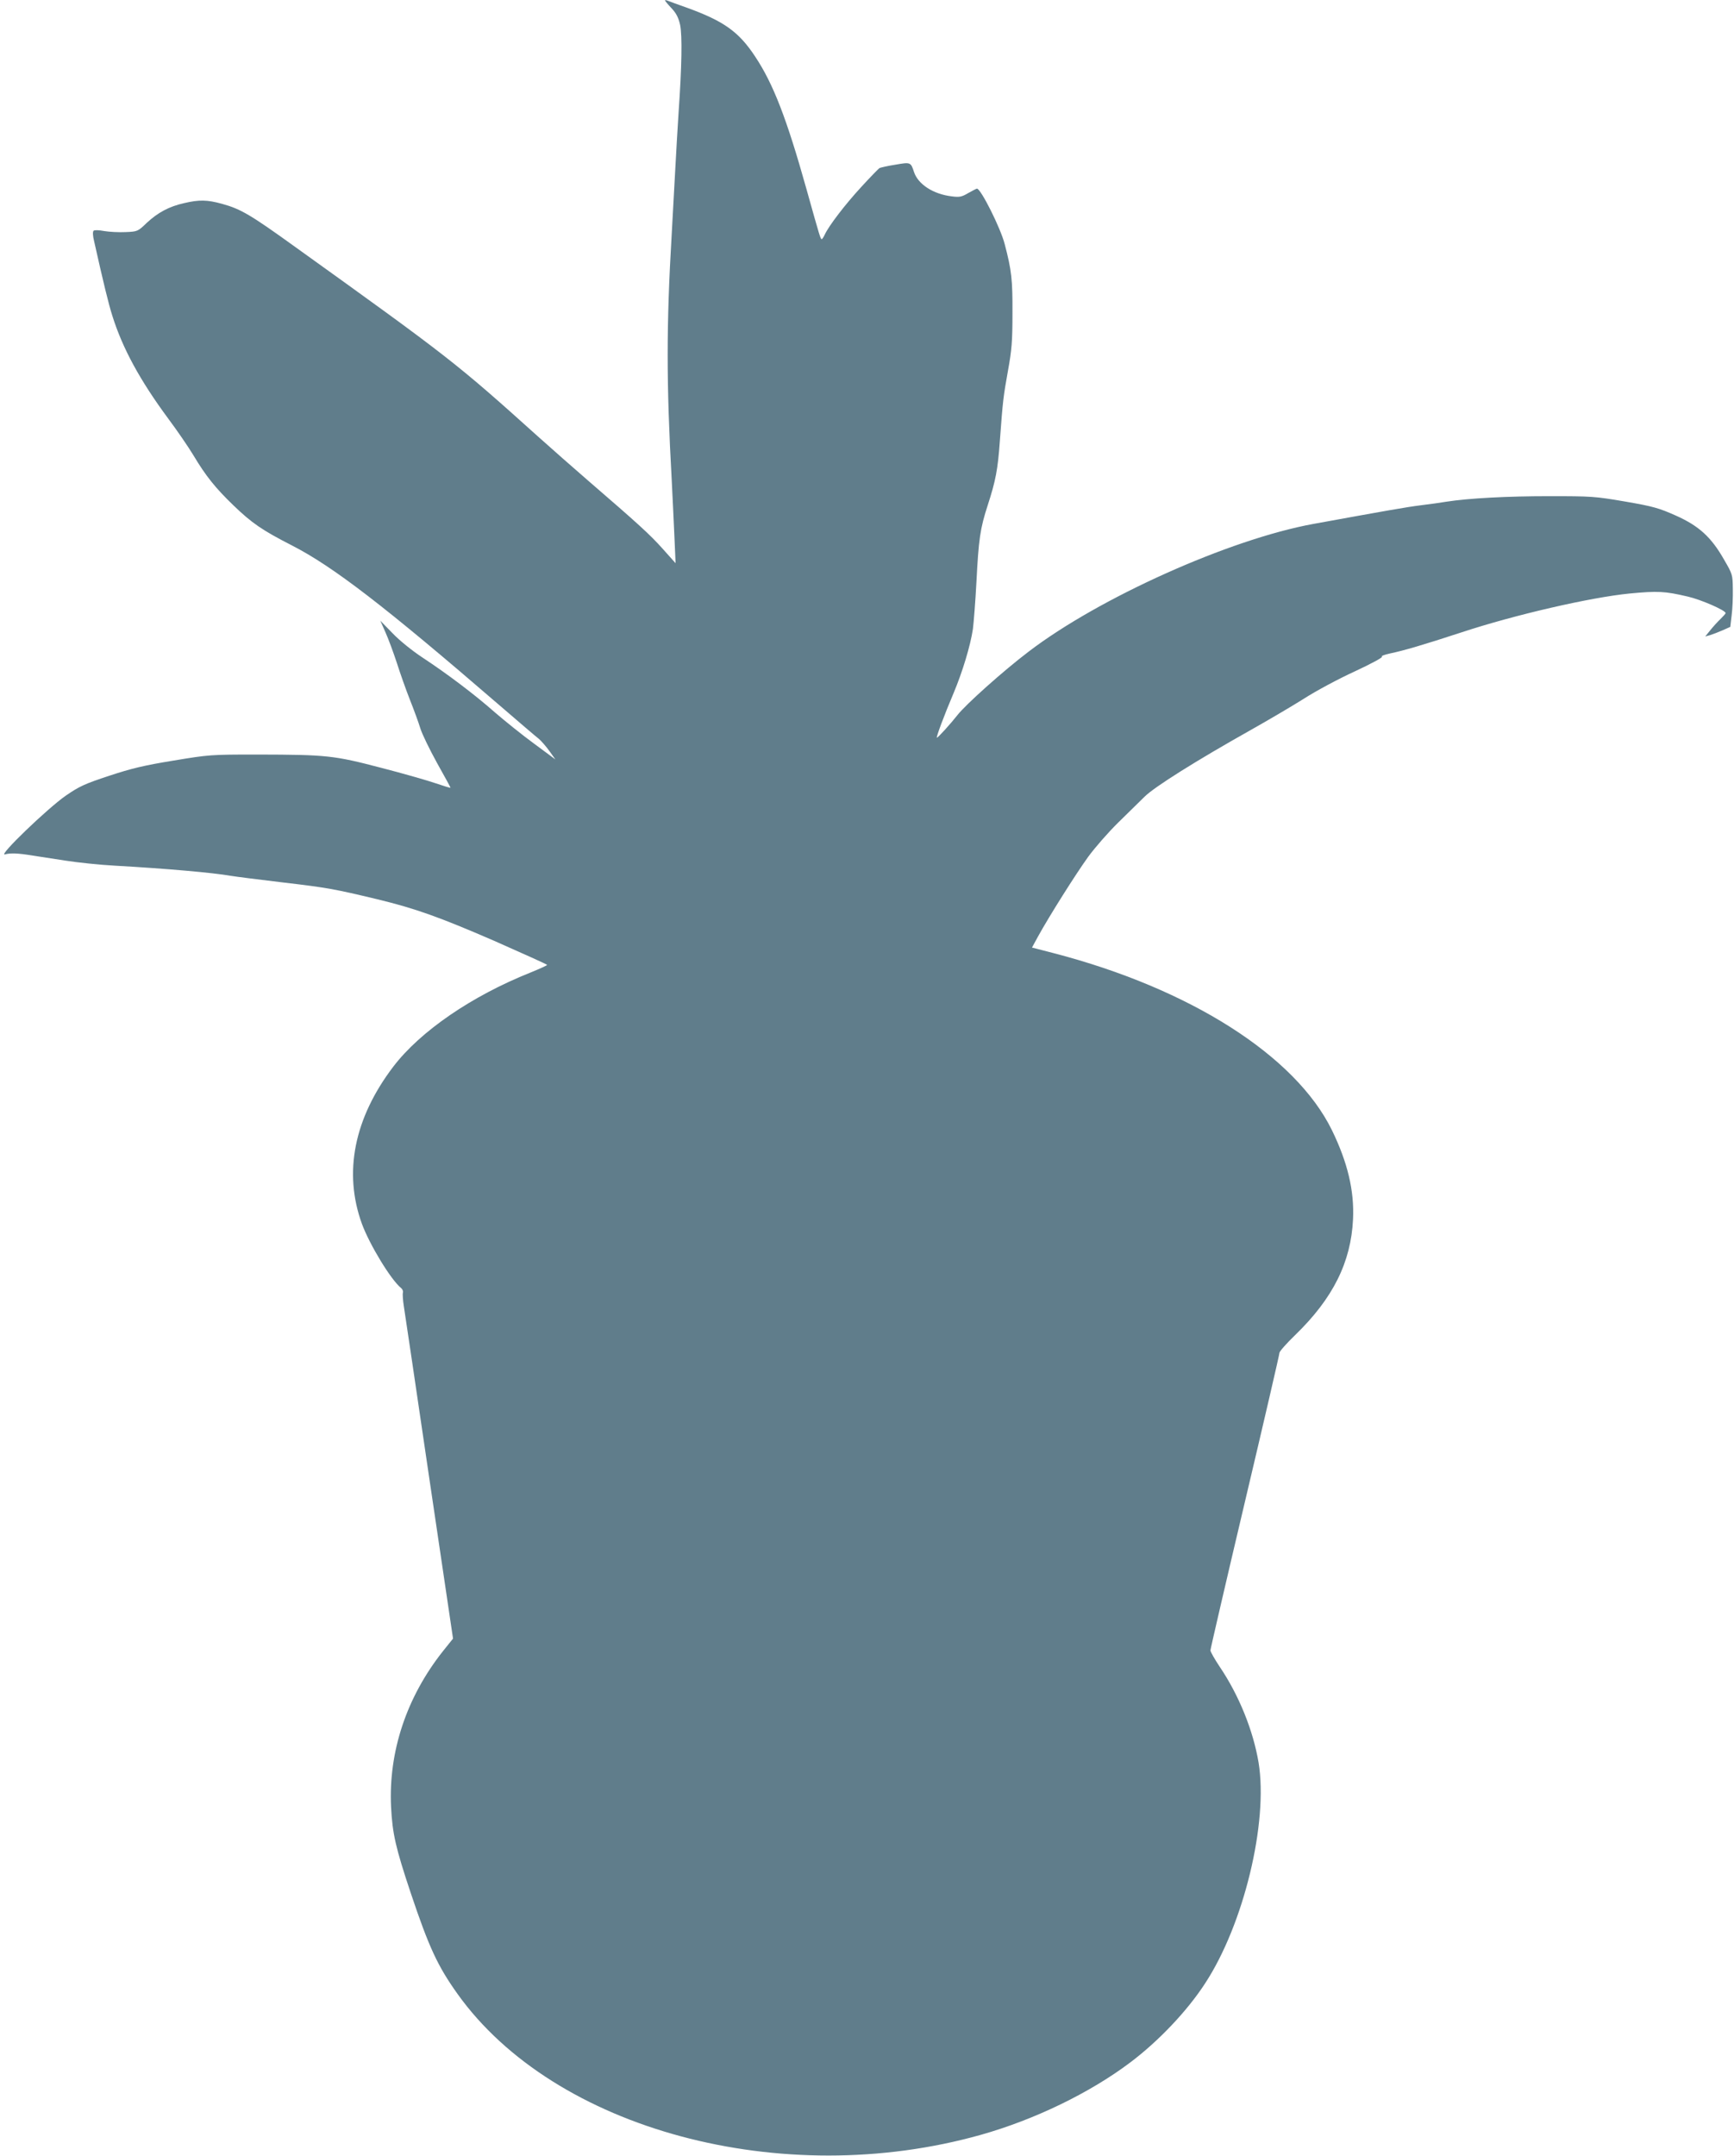 <?xml version="1.0" standalone="no"?>
<!DOCTYPE svg PUBLIC "-//W3C//DTD SVG 20010904//EN"
 "http://www.w3.org/TR/2001/REC-SVG-20010904/DTD/svg10.dtd">
<svg version="1.0" xmlns="http://www.w3.org/2000/svg"
 width="1030pt" height="1280pt" viewBox="0 0 1030 1280"
 preserveAspectRatio="xMidYMid meet">
<g transform="translate(0,1280) scale(0.1,-0.1)"
fill="#607d8b" stroke="none">
<path d="M3950 12798 c0 -3 17 -24 39 -47 29 -31 41 -56 51 -99 13 -64 10
-246 -9 -517 -6 -88 -15 -250 -21 -360 -6 -110 -15 -274 -20 -365 -32 -541
-32 -885 0 -1460 5 -96 12 -247 16 -335 l7 -159 -76 85 c-77 86 -143 146 -442
404 -88 76 -223 195 -300 264 -486 437 -526 468 -1439 1123 -268 193 -325 227
-438 258 -87 24 -135 25 -224 4 -90 -20 -156 -56 -222 -117 -53 -51 -55 -52
-125 -55 -40 -2 -97 1 -127 6 -32 6 -59 7 -64 2 -6 -6 -5 -30 3 -62 55 -246
86 -373 108 -442 61 -195 165 -385 332 -611 53 -71 121 -170 151 -220 71 -119
129 -192 236 -295 110 -106 171 -148 349 -239 244 -125 551 -361 1229 -946
115 -99 221 -190 237 -202 15 -13 43 -45 63 -73 l35 -49 -127 94 c-70 51 -174
135 -232 185 -120 106 -283 229 -432 327 -59 39 -134 99 -176 143 l-73 75 31
-70 c17 -38 47 -119 67 -180 19 -60 54 -159 78 -220 24 -60 52 -137 62 -170
10 -33 55 -125 99 -205 45 -80 81 -146 80 -147 -1 -2 -40 10 -87 26 -46 16
-192 58 -324 92 -283 74 -323 78 -735 79 -280 0 -289 -1 -500 -36 -172 -28
-248 -46 -381 -90 -146 -48 -178 -63 -258 -118 -107 -74 -405 -360 -362 -349
32 9 76 8 166 -7 39 -6 126 -19 195 -30 69 -11 202 -25 295 -30 304 -17 584
-42 685 -60 30 -5 172 -23 315 -40 255 -30 301 -38 555 -99 228 -55 372 -107
693 -246 174 -77 317 -141 317 -144 0 -3 -44 -23 -98 -45 -351 -140 -655 -349
-815 -558 -234 -307 -298 -630 -187 -935 46 -124 172 -332 233 -381 9 -8 13
-20 10 -27 -2 -8 0 -45 6 -82 6 -37 74 -496 151 -1020 l141 -952 -61 -76
c-215 -272 -323 -595 -307 -924 8 -158 27 -242 117 -511 108 -322 160 -434
278 -599 576 -806 1926 -1169 3109 -836 319 90 647 249 886 429 168 126 340
307 446 471 229 350 375 954 317 1310 -32 190 -116 399 -231 569 -30 45 -55
89 -55 97 0 8 92 405 205 883 113 477 205 875 205 884 0 8 42 56 94 106 224
217 331 432 343 687 8 169 -32 337 -125 528 -216 442 -842 841 -1654 1052
l-128 33 36 66 c66 120 223 369 298 473 41 56 121 147 177 202 56 55 127 125
158 155 60 59 307 214 631 396 96 54 236 136 311 183 74 48 213 122 307 165
97 45 167 83 161 87 -7 4 15 12 47 19 82 17 198 51 424 125 318 105 767 208
999 231 169 16 209 14 346 -18 79 -18 225 -82 225 -98 0 -4 -14 -19 -31 -36
-17 -16 -44 -46 -60 -66 l-30 -37 29 8 c16 5 50 18 75 29 l45 20 8 69 c5 37 8
107 7 155 -1 86 -2 89 -52 175 -76 134 -150 201 -287 262 -99 44 -132 54 -300
83 -181 31 -200 32 -454 32 -245 0 -476 -12 -610 -33 -30 -5 -98 -15 -150 -21
-88 -11 -205 -32 -640 -111 -497 -91 -1271 -438 -1690 -758 -148 -112 -375
-315 -423 -377 -40 -51 -115 -134 -122 -134 -6 0 44 135 99 264 53 126 100
281 115 381 5 39 15 165 21 280 13 253 22 317 67 455 47 145 60 212 72 380 18
246 21 265 48 417 23 126 27 177 27 343 1 198 -5 254 -46 410 -24 95 -142 330
-165 330 -3 0 -26 -12 -51 -26 -39 -23 -52 -26 -98 -20 -111 13 -201 72 -225
145 -19 58 -20 59 -111 43 -46 -7 -88 -17 -94 -20 -6 -4 -55 -54 -108 -112
-96 -104 -193 -231 -217 -283 -7 -15 -15 -27 -18 -27 -7 0 -10 9 -90 295 -118
421 -198 628 -306 790 -97 147 -186 210 -407 290 -51 18 -101 36 -110 40 -10
4 -18 5 -18 3z"/>
</g>
</svg>
